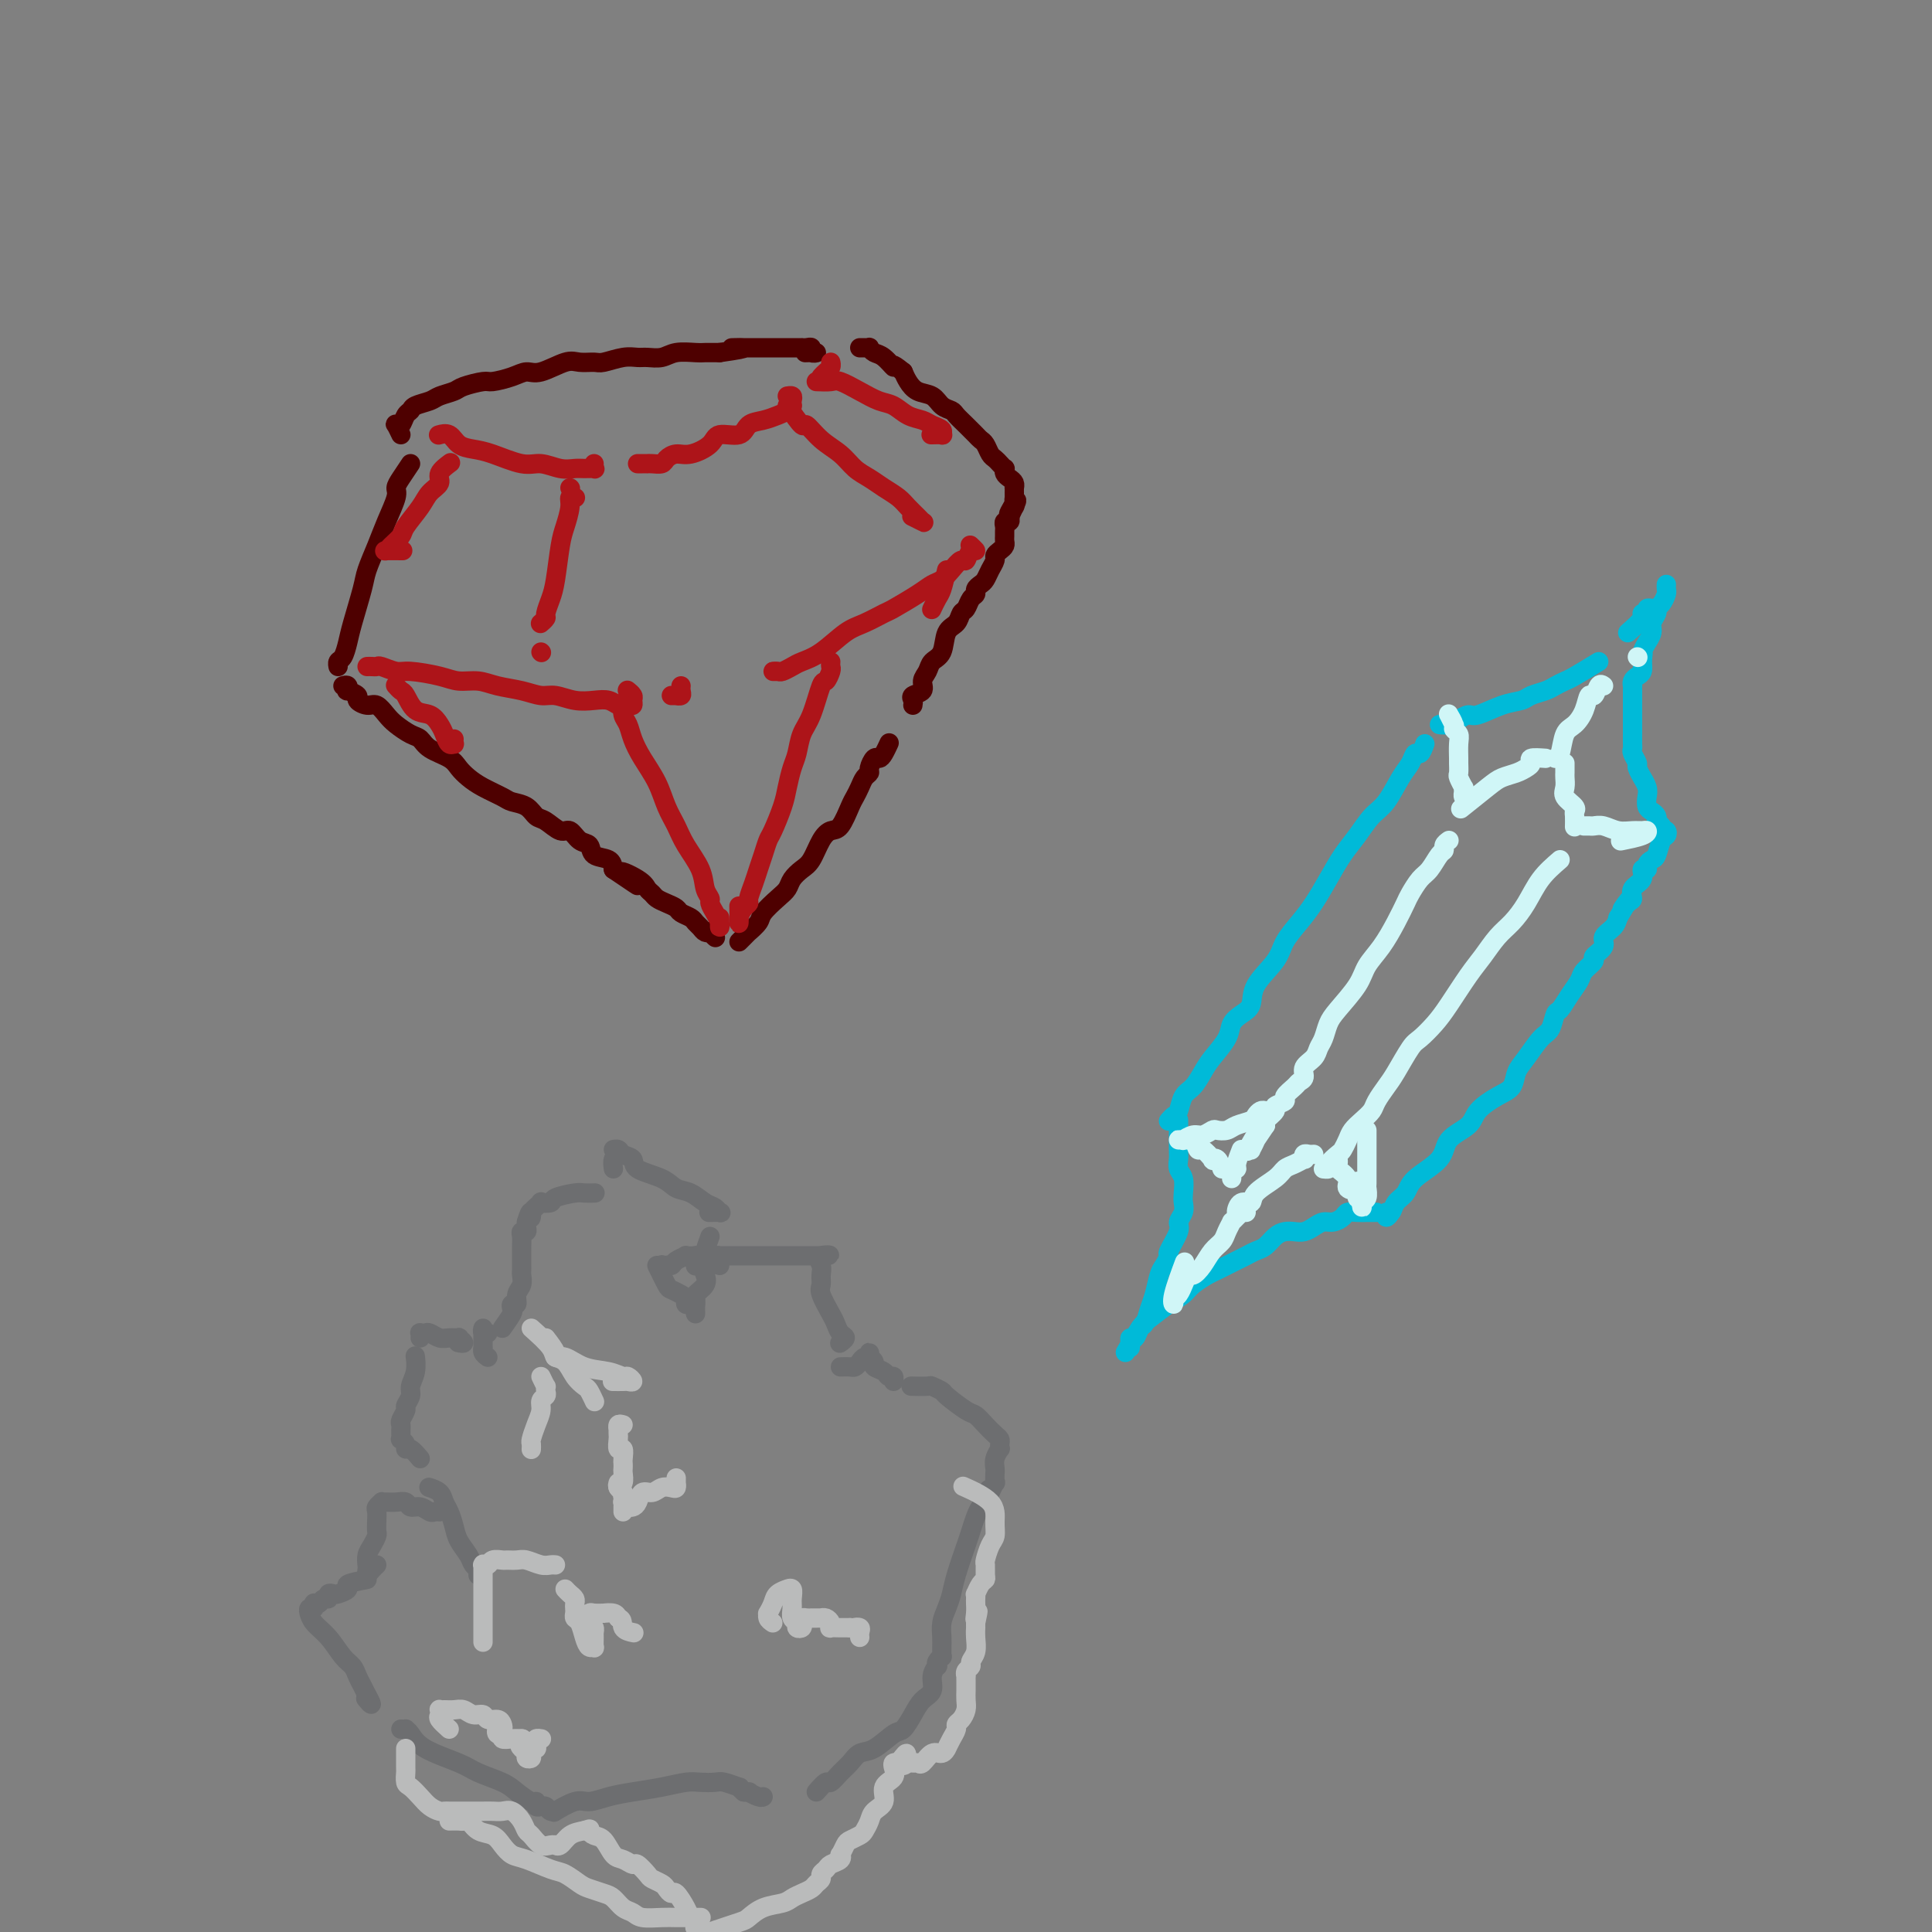 <svg viewBox='0 0 400 400' version='1.1' xmlns='http://www.w3.org/2000/svg' xmlns:xlink='http://www.w3.org/1999/xlink'><rect x="0" y="0" width="400" height="400" fill="#808080" stroke="none"/><g fill='none' stroke='rgb(78,0,0)' stroke-width='4' stroke-linecap='round' stroke-linejoin='round'><path d='M85,96c-0.719,1.070 -1.438,2.140 -2,3c-0.562,0.860 -0.967,1.511 -1,2c-0.033,0.489 0.304,0.816 0,2c-0.304,1.184 -1.251,3.226 -2,5c-0.749,1.774 -1.300,3.279 -2,5c-0.700,1.721 -1.549,3.659 -2,5c-0.451,1.341 -0.503,2.085 -1,4c-0.497,1.915 -1.440,5.000 -2,7c-0.560,2.000 -0.739,2.914 -1,4c-0.261,1.086 -0.606,2.343 -1,3c-0.394,0.657 -0.837,0.715 -1,1c-0.163,0.285 -0.047,0.796 0,1c0.047,0.204 0.023,0.102 0,0'/><path d='M71,142c0.405,-0.120 0.811,-0.240 1,0c0.189,0.240 0.162,0.839 0,1c-0.162,0.161 -0.458,-0.116 0,0c0.458,0.116 1.670,0.626 2,1c0.330,0.374 -0.222,0.614 0,1c0.222,0.386 1.218,0.919 2,1c0.782,0.081 1.351,-0.292 2,0c0.649,0.292 1.379,1.247 2,2c0.621,0.753 1.132,1.304 2,2c0.868,0.696 2.091,1.537 3,2c0.909,0.463 1.503,0.547 2,1c0.497,0.453 0.897,1.276 2,2c1.103,0.724 2.908,1.349 4,2c1.092,0.651 1.471,1.326 2,2c0.529,0.674 1.209,1.345 2,2c0.791,0.655 1.693,1.293 3,2c1.307,0.707 3.021,1.483 4,2c0.979,0.517 1.225,0.773 2,1c0.775,0.227 2.081,0.423 3,1c0.919,0.577 1.453,1.535 2,2c0.547,0.465 1.106,0.438 2,1c0.894,0.562 2.121,1.713 3,2c0.879,0.287 1.409,-0.289 2,0c0.591,0.289 1.244,1.442 2,2c0.756,0.558 1.615,0.521 2,1c0.385,0.479 0.296,1.475 1,2c0.704,0.525 2.201,0.579 3,1c0.799,0.421 0.899,1.211 1,2'/><path d='M127,180c8.963,6.074 3.371,2.257 2,1c-1.371,-1.257 1.481,0.044 3,1c1.519,0.956 1.706,1.565 2,2c0.294,0.435 0.693,0.694 1,1c0.307,0.306 0.520,0.659 1,1c0.480,0.341 1.228,0.669 2,1c0.772,0.331 1.569,0.666 2,1c0.431,0.334 0.496,0.668 1,1c0.504,0.332 1.445,0.664 2,1c0.555,0.336 0.722,0.678 1,1c0.278,0.322 0.667,0.626 1,1c0.333,0.374 0.611,0.818 1,1c0.389,0.182 0.888,0.100 1,0c0.112,-0.100 -0.162,-0.219 0,0c0.162,0.219 0.761,0.777 1,1c0.239,0.223 0.120,0.112 0,0'/><path d='M153,195c0.294,-0.296 0.588,-0.592 1,-1c0.412,-0.408 0.943,-0.928 1,-1c0.057,-0.072 -0.360,0.304 0,0c0.360,-0.304 1.496,-1.289 2,-2c0.504,-0.711 0.376,-1.150 1,-2c0.624,-0.850 2.001,-2.113 3,-3c0.999,-0.887 1.618,-1.400 2,-2c0.382,-0.600 0.525,-1.289 1,-2c0.475,-0.711 1.282,-1.445 2,-2c0.718,-0.555 1.348,-0.933 2,-2c0.652,-1.067 1.326,-2.824 2,-4c0.674,-1.176 1.346,-1.771 2,-2c0.654,-0.229 1.288,-0.092 2,-1c0.712,-0.908 1.501,-2.859 2,-4c0.499,-1.141 0.707,-1.470 1,-2c0.293,-0.530 0.670,-1.260 1,-2c0.330,-0.740 0.613,-1.490 1,-2c0.387,-0.510 0.877,-0.779 1,-1c0.123,-0.221 -0.121,-0.392 0,-1c0.121,-0.608 0.607,-1.651 1,-2c0.393,-0.349 0.694,-0.002 1,0c0.306,0.002 0.618,-0.340 1,-1c0.382,-0.660 0.834,-1.639 1,-2c0.166,-0.361 0.048,-0.103 0,0c-0.048,0.103 -0.024,0.052 0,0'/><path d='M189,146c0.063,-0.327 0.125,-0.654 0,-1c-0.125,-0.346 -0.438,-0.712 0,-1c0.438,-0.288 1.627,-0.498 2,-1c0.373,-0.502 -0.070,-1.297 0,-2c0.070,-0.703 0.652,-1.315 1,-2c0.348,-0.685 0.460,-1.445 1,-2c0.540,-0.555 1.507,-0.907 2,-2c0.493,-1.093 0.513,-2.926 1,-4c0.487,-1.074 1.441,-1.387 2,-2c0.559,-0.613 0.723,-1.526 1,-2c0.277,-0.474 0.666,-0.508 1,-1c0.334,-0.492 0.614,-1.440 1,-2c0.386,-0.560 0.877,-0.730 1,-1c0.123,-0.270 -0.121,-0.639 0,-1c0.121,-0.361 0.606,-0.712 1,-1c0.394,-0.288 0.697,-0.511 1,-1c0.303,-0.489 0.607,-1.244 1,-2c0.393,-0.756 0.876,-1.512 1,-2c0.124,-0.488 -0.110,-0.708 0,-1c0.110,-0.292 0.565,-0.656 1,-1c0.435,-0.344 0.849,-0.669 1,-1c0.151,-0.331 0.040,-0.667 0,-1c-0.040,-0.333 -0.007,-0.663 0,-1c0.007,-0.337 -0.012,-0.681 0,-1c0.012,-0.319 0.055,-0.611 0,-1c-0.055,-0.389 -0.207,-0.874 0,-1c0.207,-0.126 0.773,0.107 1,0c0.227,-0.107 0.113,-0.553 0,-1'/><path d='M209,107c3.033,-6.211 0.617,-2.238 0,-1c-0.617,1.238 0.567,-0.259 1,-1c0.433,-0.741 0.116,-0.724 0,-1c-0.116,-0.276 -0.031,-0.844 0,-1c0.031,-0.156 0.009,0.099 0,0c-0.009,-0.099 -0.005,-0.551 0,-1c0.005,-0.449 0.012,-0.893 0,-1c-0.012,-0.107 -0.042,0.125 0,0c0.042,-0.125 0.156,-0.607 0,-1c-0.156,-0.393 -0.581,-0.697 -1,-1c-0.419,-0.303 -0.833,-0.606 -1,-1c-0.167,-0.394 -0.086,-0.878 0,-1c0.086,-0.122 0.178,0.118 0,0c-0.178,-0.118 -0.625,-0.595 -1,-1c-0.375,-0.405 -0.677,-0.738 -1,-1c-0.323,-0.262 -0.667,-0.454 -1,-1c-0.333,-0.546 -0.657,-1.445 -1,-2c-0.343,-0.555 -0.707,-0.765 -1,-1c-0.293,-0.235 -0.516,-0.496 -1,-1c-0.484,-0.504 -1.231,-1.252 -2,-2c-0.769,-0.748 -1.560,-1.495 -2,-2c-0.440,-0.505 -0.527,-0.768 -1,-1c-0.473,-0.232 -1.331,-0.432 -2,-1c-0.669,-0.568 -1.148,-1.503 -2,-2c-0.852,-0.497 -2.075,-0.557 -3,-1c-0.925,-0.443 -1.550,-1.269 -2,-2c-0.450,-0.731 -0.725,-1.365 -1,-2'/><path d='M187,77c-2.989,-2.438 -1.963,-1.031 -2,-1c-0.037,0.031 -1.137,-1.312 -2,-2c-0.863,-0.688 -1.489,-0.720 -2,-1c-0.511,-0.280 -0.908,-0.807 -1,-1c-0.092,-0.193 0.120,-0.052 0,0c-0.120,0.052 -0.571,0.014 -1,0c-0.429,-0.014 -0.837,-0.004 -1,0c-0.163,0.004 -0.082,0.002 0,0'/><path d='M83,90c-0.398,-0.831 -0.797,-1.662 -1,-2c-0.203,-0.338 -0.211,-0.185 0,0c0.211,0.185 0.641,0.400 1,0c0.359,-0.400 0.647,-1.417 1,-2c0.353,-0.583 0.770,-0.734 1,-1c0.230,-0.266 0.272,-0.648 1,-1c0.728,-0.352 2.142,-0.673 3,-1c0.858,-0.327 1.158,-0.661 2,-1c0.842,-0.339 2.224,-0.682 3,-1c0.776,-0.318 0.946,-0.611 2,-1c1.054,-0.389 2.993,-0.873 4,-1c1.007,-0.127 1.081,0.102 2,0c0.919,-0.102 2.682,-0.535 4,-1c1.318,-0.465 2.192,-0.962 3,-1c0.808,-0.038 1.552,0.383 3,0c1.448,-0.383 3.602,-1.571 5,-2c1.398,-0.429 2.041,-0.101 3,0c0.959,0.101 2.234,-0.026 3,0c0.766,0.026 1.024,0.204 2,0c0.976,-0.204 2.672,-0.791 4,-1c1.328,-0.209 2.288,-0.042 3,0c0.712,0.042 1.175,-0.041 2,0c0.825,0.041 2.013,0.207 3,0c0.987,-0.207 1.773,-0.788 3,-1c1.227,-0.212 2.896,-0.057 4,0c1.104,0.057 1.643,0.015 2,0c0.357,-0.015 0.530,-0.004 1,0c0.470,0.004 1.235,0.002 2,0'/><path d='M149,73c8.225,-1.155 4.286,-1.041 3,-1c-1.286,0.041 0.080,0.011 1,0c0.920,-0.011 1.393,-0.003 2,0c0.607,0.003 1.346,0.001 2,0c0.654,-0.001 1.222,-0.000 2,0c0.778,0.000 1.766,0.000 2,0c0.234,-0.000 -0.287,0.000 0,0c0.287,-0.000 1.383,-0.000 2,0c0.617,0.000 0.757,0.000 1,0c0.243,-0.000 0.591,-0.001 1,0c0.409,0.001 0.879,0.004 1,0c0.121,-0.004 -0.105,-0.015 0,0c0.105,0.015 0.543,0.057 1,0c0.457,-0.057 0.935,-0.211 1,0c0.065,0.211 -0.281,0.789 0,1c0.281,0.211 1.191,0.057 1,0c-0.191,-0.057 -1.483,-0.016 -2,0c-0.517,0.016 -0.258,0.008 0,0'/></g>
<g fill='none' stroke='rgb(173,20,25)' stroke-width='4' stroke-linecap='round' stroke-linejoin='round'><path d='M91,90c-0.185,0.054 -0.369,0.107 0,0c0.369,-0.107 1.292,-0.375 2,0c0.708,0.375 1.203,1.392 2,2c0.797,0.608 1.897,0.808 3,1c1.103,0.192 2.211,0.377 4,1c1.789,0.623 4.261,1.684 6,2c1.739,0.316 2.747,-0.112 4,0c1.253,0.112 2.753,0.763 4,1c1.247,0.237 2.243,0.060 3,0c0.757,-0.060 1.275,-0.002 2,0c0.725,0.002 1.658,-0.051 2,0c0.342,0.051 0.092,0.206 0,0c-0.092,-0.206 -0.026,-0.773 0,-1c0.026,-0.227 0.013,-0.113 0,0'/><path d='M132,96c0.305,0.000 0.611,0.001 1,0c0.389,-0.001 0.863,-0.003 1,0c0.137,0.003 -0.063,0.011 0,0c0.063,-0.011 0.389,-0.040 1,0c0.611,0.040 1.509,0.149 2,0c0.491,-0.149 0.577,-0.556 1,-1c0.423,-0.444 1.185,-0.926 2,-1c0.815,-0.074 1.684,0.261 3,0c1.316,-0.261 3.079,-1.116 4,-2c0.921,-0.884 0.999,-1.795 2,-2c1.001,-0.205 2.926,0.296 4,0c1.074,-0.296 1.297,-1.390 2,-2c0.703,-0.610 1.887,-0.737 3,-1c1.113,-0.263 2.154,-0.662 3,-1c0.846,-0.338 1.496,-0.616 2,-1c0.504,-0.384 0.864,-0.873 1,-1c0.136,-0.127 0.050,0.110 0,0c-0.050,-0.110 -0.065,-0.565 0,-1c0.065,-0.435 0.210,-0.848 0,-1c-0.210,-0.152 -0.774,-0.043 -1,0c-0.226,0.043 -0.113,0.022 0,0'/><path d='M170,78c0.310,-0.339 0.619,-0.679 1,-1c0.381,-0.321 0.833,-0.625 1,-1c0.167,-0.375 0.048,-0.821 0,-1c-0.048,-0.179 -0.024,-0.089 0,0'/><path d='M119,103c0.120,0.033 0.239,0.067 0,0c-0.239,-0.067 -0.838,-0.233 -1,0c-0.162,0.233 0.112,0.866 0,2c-0.112,1.134 -0.608,2.770 -1,4c-0.392,1.230 -0.678,2.056 -1,4c-0.322,1.944 -0.678,5.008 -1,7c-0.322,1.992 -0.608,2.912 -1,4c-0.392,1.088 -0.890,2.344 -1,3c-0.110,0.656 0.166,0.712 0,1c-0.166,0.288 -0.776,0.808 -1,1c-0.224,0.192 -0.064,0.055 0,0c0.064,-0.055 0.032,-0.027 0,0'/><path d='M76,138c0.319,-0.009 0.638,-0.017 1,0c0.362,0.017 0.768,0.060 1,0c0.232,-0.060 0.291,-0.222 1,0c0.709,0.222 2.069,0.829 3,1c0.931,0.171 1.434,-0.095 3,0c1.566,0.095 4.197,0.550 6,1c1.803,0.450 2.780,0.895 4,1c1.220,0.105 2.685,-0.131 4,0c1.315,0.131 2.479,0.627 4,1c1.521,0.373 3.397,0.622 5,1c1.603,0.378 2.933,0.885 4,1c1.067,0.115 1.872,-0.162 3,0c1.128,0.162 2.578,0.761 4,1c1.422,0.239 2.814,0.116 4,0c1.186,-0.116 2.164,-0.227 3,0c0.836,0.227 1.530,0.790 2,1c0.470,0.210 0.715,0.068 1,0c0.285,-0.068 0.608,-0.060 1,0c0.392,0.060 0.851,0.174 1,0c0.149,-0.174 -0.012,-0.634 0,-1c0.012,-0.366 0.195,-0.637 0,-1c-0.195,-0.363 -0.770,-0.818 -1,-1c-0.230,-0.182 -0.115,-0.091 0,0'/><path d='M140,144c-0.544,-0.002 -1.088,-0.003 -1,0c0.088,0.003 0.808,0.011 1,0c0.192,-0.011 -0.145,-0.042 0,0c0.145,0.042 0.771,0.156 1,0c0.229,-0.156 0.062,-0.580 0,-1c-0.062,-0.420 -0.018,-0.834 0,-1c0.018,-0.166 0.009,-0.083 0,0'/><path d='M161,139c-0.519,0.007 -1.038,0.013 -1,0c0.038,-0.013 0.634,-0.046 1,0c0.366,0.046 0.502,0.170 1,0c0.498,-0.170 1.356,-0.636 2,-1c0.644,-0.364 1.073,-0.627 2,-1c0.927,-0.373 2.353,-0.858 4,-2c1.647,-1.142 3.515,-2.942 5,-4c1.485,-1.058 2.586,-1.372 4,-2c1.414,-0.628 3.141,-1.568 4,-2c0.859,-0.432 0.849,-0.356 2,-1c1.151,-0.644 3.464,-2.009 5,-3c1.536,-0.991 2.295,-1.608 3,-2c0.705,-0.392 1.354,-0.558 2,-1c0.646,-0.442 1.288,-1.161 2,-2c0.712,-0.839 1.493,-1.798 2,-2c0.507,-0.202 0.738,0.352 1,0c0.262,-0.352 0.555,-1.610 1,-2c0.445,-0.390 1.043,0.087 1,0c-0.043,-0.087 -0.727,-0.739 -1,-1c-0.273,-0.261 -0.137,-0.130 0,0'/><path d='M163,84c1.218,1.763 2.437,3.526 3,4c0.563,0.474 0.472,-0.340 1,0c0.528,0.340 1.677,1.834 3,3c1.323,1.166 2.819,2.003 4,3c1.181,0.997 2.045,2.154 3,3c0.955,0.846 2.000,1.382 3,2c1.000,0.618 1.956,1.318 3,2c1.044,0.682 2.177,1.347 3,2c0.823,0.653 1.338,1.296 2,2c0.662,0.704 1.473,1.470 2,2c0.527,0.530 0.770,0.822 1,1c0.230,0.178 0.447,0.240 0,0c-0.447,-0.240 -1.556,-0.783 -2,-1c-0.444,-0.217 -0.222,-0.109 0,0'/><path d='M129,146c0.025,-0.184 0.050,-0.368 0,0c-0.050,0.368 -0.175,1.286 0,2c0.175,0.714 0.652,1.222 1,2c0.348,0.778 0.569,1.824 1,3c0.431,1.176 1.073,2.480 2,4c0.927,1.520 2.140,3.256 3,5c0.860,1.744 1.368,3.496 2,5c0.632,1.504 1.389,2.760 2,4c0.611,1.240 1.077,2.464 2,4c0.923,1.536 2.303,3.384 3,5c0.697,1.616 0.712,3.000 1,4c0.288,1.000 0.848,1.617 1,2c0.152,0.383 -0.103,0.531 0,1c0.103,0.469 0.563,1.261 1,2c0.437,0.739 0.849,1.427 1,2c0.151,0.573 0.040,1.030 0,1c-0.040,-0.030 -0.011,-0.546 0,-1c0.011,-0.454 0.003,-0.844 0,-1c-0.003,-0.156 -0.002,-0.078 0,0'/><path d='M172,137c-0.026,0.373 -0.051,0.746 0,1c0.051,0.254 0.179,0.387 0,1c-0.179,0.613 -0.664,1.704 -1,2c-0.336,0.296 -0.524,-0.204 -1,1c-0.476,1.204 -1.241,4.111 -2,6c-0.759,1.889 -1.512,2.762 -2,4c-0.488,1.238 -0.712,2.843 -1,4c-0.288,1.157 -0.640,1.867 -1,3c-0.360,1.133 -0.726,2.691 -1,4c-0.274,1.309 -0.455,2.370 -1,4c-0.545,1.630 -1.455,3.829 -2,5c-0.545,1.171 -0.724,1.315 -1,2c-0.276,0.685 -0.648,1.910 -1,3c-0.352,1.090 -0.686,2.046 -1,3c-0.314,0.954 -0.610,1.908 -1,3c-0.390,1.092 -0.875,2.324 -1,3c-0.125,0.676 0.110,0.797 0,1c-0.110,0.203 -0.565,0.488 -1,1c-0.435,0.512 -0.848,1.251 -1,2c-0.152,0.749 -0.041,1.509 0,1c0.041,-0.509 0.012,-2.288 0,-3c-0.012,-0.712 -0.006,-0.356 0,0'/><path d='M82,142c-0.094,-0.106 -0.187,-0.212 0,0c0.187,0.212 0.656,0.742 1,1c0.344,0.258 0.565,0.243 1,1c0.435,0.757 1.086,2.288 2,3c0.914,0.712 2.091,0.607 3,1c0.909,0.393 1.550,1.283 2,2c0.450,0.717 0.709,1.260 1,2c0.291,0.740 0.614,1.676 1,2c0.386,0.324 0.835,0.035 1,0c0.165,-0.035 0.044,0.183 0,0c-0.044,-0.183 -0.013,-0.767 0,-1c0.013,-0.233 0.006,-0.117 0,0'/><path d='M196,118c-0.339,1.524 -0.679,3.048 -1,4c-0.321,0.952 -0.625,1.333 -1,2c-0.375,0.667 -0.821,1.619 -1,2c-0.179,0.381 -0.089,0.190 0,0'/><path d='M112,135c0.000,0.000 0.100,0.100 0.1,0.1'/><path d='M118,101c0.000,0.000 0.100,0.100 0.1,0.1'/><path d='M93,96c0.240,-0.178 0.480,-0.355 0,0c-0.480,0.355 -1.681,1.243 -2,2c-0.319,0.757 0.242,1.382 0,2c-0.242,0.618 -1.287,1.230 -2,2c-0.713,0.770 -1.094,1.699 -2,3c-0.906,1.301 -2.337,2.976 -3,4c-0.663,1.024 -0.559,1.399 -1,2c-0.441,0.601 -1.428,1.429 -2,2c-0.572,0.571 -0.731,0.885 -1,1c-0.269,0.115 -0.649,0.031 0,0c0.649,-0.031 2.328,-0.009 3,0c0.672,0.009 0.336,0.004 0,0'/><path d='M169,79c1.136,0.046 2.271,0.091 3,0c0.729,-0.091 1.051,-0.319 2,0c0.949,0.319 2.523,1.185 4,2c1.477,0.815 2.856,1.581 4,2c1.144,0.419 2.051,0.493 3,1c0.949,0.507 1.938,1.446 3,2c1.062,0.554 2.195,0.723 3,1c0.805,0.277 1.280,0.663 2,1c0.720,0.337 1.685,0.626 2,1c0.315,0.374 -0.019,0.832 0,1c0.019,0.168 0.390,0.045 0,0c-0.390,-0.045 -1.540,-0.013 -2,0c-0.460,0.013 -0.230,0.006 0,0'/></g>
<g fill='none' stroke='rgb(0,186,216)' stroke-width='4' stroke-linecap='round' stroke-linejoin='round'><path d='M331,137c-1.937,1.179 -3.874,2.357 -5,3c-1.126,0.643 -1.441,0.750 -2,1c-0.559,0.250 -1.362,0.643 -2,1c-0.638,0.357 -1.113,0.678 -2,1c-0.887,0.322 -2.187,0.646 -3,1c-0.813,0.354 -1.138,0.739 -2,1c-0.862,0.261 -2.260,0.399 -4,1c-1.740,0.601 -3.821,1.663 -5,2c-1.179,0.337 -1.457,-0.053 -2,0c-0.543,0.053 -1.350,0.550 -2,1c-0.650,0.450 -1.143,0.853 -2,1c-0.857,0.147 -2.077,0.040 -2,0c0.077,-0.040 1.451,-0.011 2,0c0.549,0.011 0.275,0.006 0,0'/><path d='M295,154c-0.329,0.891 -0.657,1.782 -1,2c-0.343,0.218 -0.700,-0.239 -1,0c-0.300,0.239 -0.545,1.172 -1,2c-0.455,0.828 -1.122,1.550 -2,3c-0.878,1.450 -1.967,3.629 -3,5c-1.033,1.371 -2.009,1.934 -3,3c-0.991,1.066 -1.997,2.633 -3,4c-1.003,1.367 -2.002,2.532 -3,4c-0.998,1.468 -1.994,3.238 -3,5c-1.006,1.762 -2.021,3.517 -3,5c-0.979,1.483 -1.921,2.694 -3,4c-1.079,1.306 -2.295,2.706 -3,4c-0.705,1.294 -0.900,2.482 -2,4c-1.100,1.518 -3.105,3.367 -4,5c-0.895,1.633 -0.680,3.049 -1,4c-0.320,0.951 -1.174,1.437 -2,2c-0.826,0.563 -1.625,1.205 -2,2c-0.375,0.795 -0.328,1.745 -1,3c-0.672,1.255 -2.064,2.816 -3,4c-0.936,1.184 -1.416,1.991 -2,3c-0.584,1.009 -1.270,2.222 -2,3c-0.730,0.778 -1.502,1.123 -2,2c-0.498,0.877 -0.722,2.288 -1,3c-0.278,0.712 -0.611,0.727 -1,1c-0.389,0.273 -0.836,0.804 -1,1c-0.164,0.196 -0.047,0.056 0,0c0.047,-0.056 0.023,-0.028 0,0'/><path d='M244,232c0.000,-0.112 0.000,-0.224 0,0c-0.000,0.224 -0.001,0.784 0,1c0.001,0.216 0.004,0.087 0,1c-0.004,0.913 -0.015,2.867 0,4c0.015,1.133 0.056,1.444 0,2c-0.056,0.556 -0.210,1.356 0,2c0.210,0.644 0.784,1.132 1,2c0.216,0.868 0.074,2.117 0,3c-0.074,0.883 -0.080,1.400 0,2c0.080,0.600 0.247,1.283 0,2c-0.247,0.717 -0.906,1.466 -1,2c-0.094,0.534 0.378,0.851 0,2c-0.378,1.149 -1.607,3.130 -2,4c-0.393,0.870 0.049,0.630 0,1c-0.049,0.370 -0.591,1.350 -1,2c-0.409,0.650 -0.687,0.971 -1,2c-0.313,1.029 -0.661,2.767 -1,4c-0.339,1.233 -0.669,1.962 -1,3c-0.331,1.038 -0.663,2.386 -1,3c-0.337,0.614 -0.679,0.494 -1,1c-0.321,0.506 -0.622,1.638 -1,2c-0.378,0.362 -0.833,-0.047 -1,0c-0.167,0.047 -0.045,0.551 0,1c0.045,0.449 0.013,0.843 0,1c-0.013,0.157 -0.006,0.079 0,0'/><path d='M233,280c1.141,-1.965 2.282,-3.930 3,-5c0.718,-1.070 1.012,-1.246 2,-2c0.988,-0.754 2.671,-2.085 4,-3c1.329,-0.915 2.303,-1.415 3,-2c0.697,-0.585 1.117,-1.256 2,-2c0.883,-0.744 2.228,-1.562 3,-2c0.772,-0.438 0.969,-0.498 2,-1c1.031,-0.502 2.895,-1.448 4,-2c1.105,-0.552 1.451,-0.712 2,-1c0.549,-0.288 1.302,-0.704 2,-1c0.698,-0.296 1.342,-0.471 2,-1c0.658,-0.529 1.331,-1.412 2,-2c0.669,-0.588 1.334,-0.879 2,-1c0.666,-0.121 1.333,-0.070 2,0c0.667,0.070 1.334,0.160 2,0c0.666,-0.160 1.329,-0.568 2,-1c0.671,-0.432 1.348,-0.886 2,-1c0.652,-0.114 1.278,0.113 2,0c0.722,-0.113 1.541,-0.566 2,-1c0.459,-0.434 0.557,-0.848 1,-1c0.443,-0.152 1.229,-0.041 2,0c0.771,0.041 1.527,0.011 2,0c0.473,-0.011 0.663,-0.003 1,0c0.337,0.003 0.822,0.001 1,0c0.178,-0.001 0.051,-0.000 0,0c-0.051,0.000 -0.025,0.000 0,0'/><path d='M288,251c-0.397,0.549 -0.793,1.098 -1,1c-0.207,-0.098 -0.224,-0.843 0,-1c0.224,-0.157 0.691,0.276 1,0c0.309,-0.276 0.461,-1.260 1,-2c0.539,-0.740 1.465,-1.237 2,-2c0.535,-0.763 0.680,-1.793 2,-3c1.320,-1.207 3.816,-2.592 5,-4c1.184,-1.408 1.056,-2.837 2,-4c0.944,-1.163 2.959,-2.058 4,-3c1.041,-0.942 1.107,-1.931 2,-3c0.893,-1.069 2.613,-2.220 4,-3c1.387,-0.780 2.441,-1.191 3,-2c0.559,-0.809 0.622,-2.018 1,-3c0.378,-0.982 1.070,-1.739 2,-3c0.930,-1.261 2.097,-3.026 3,-4c0.903,-0.974 1.541,-1.157 2,-2c0.459,-0.843 0.737,-2.347 1,-3c0.263,-0.653 0.509,-0.455 1,-1c0.491,-0.545 1.226,-1.833 2,-3c0.774,-1.167 1.589,-2.214 2,-3c0.411,-0.786 0.420,-1.313 1,-2c0.580,-0.687 1.731,-1.535 2,-2c0.269,-0.465 -0.345,-0.547 0,-1c0.345,-0.453 1.649,-1.276 2,-2c0.351,-0.724 -0.252,-1.349 0,-2c0.252,-0.651 1.358,-1.329 2,-2c0.642,-0.671 0.821,-1.336 1,-2'/><path d='M335,190c3.588,-5.816 1.558,-2.856 1,-2c-0.558,0.856 0.357,-0.391 1,-1c0.643,-0.609 1.013,-0.579 1,-1c-0.013,-0.421 -0.411,-1.293 0,-2c0.411,-0.707 1.630,-1.251 2,-2c0.370,-0.749 -0.108,-1.704 0,-2c0.108,-0.296 0.802,0.068 1,0c0.198,-0.068 -0.101,-0.567 0,-1c0.101,-0.433 0.602,-0.799 1,-1c0.398,-0.201 0.691,-0.236 1,-1c0.309,-0.764 0.632,-2.257 1,-3c0.368,-0.743 0.779,-0.735 1,-1c0.221,-0.265 0.252,-0.802 0,-1c-0.252,-0.198 -0.786,-0.057 -1,0c-0.214,0.057 -0.107,0.028 0,0'/><path d='M344,171c-0.417,-0.446 -0.833,-0.892 -1,-1c-0.167,-0.108 -0.083,0.123 0,0c0.083,-0.123 0.167,-0.599 0,-1c-0.167,-0.401 -0.585,-0.728 -1,-1c-0.415,-0.272 -0.828,-0.488 -1,-1c-0.172,-0.512 -0.103,-1.321 0,-2c0.103,-0.679 0.239,-1.227 0,-2c-0.239,-0.773 -0.852,-1.769 -1,-2c-0.148,-0.231 0.171,0.303 0,0c-0.171,-0.303 -0.830,-1.442 -1,-2c-0.170,-0.558 0.151,-0.535 0,-1c-0.151,-0.465 -0.772,-1.419 -1,-2c-0.228,-0.581 -0.061,-0.789 0,-1c0.061,-0.211 0.016,-0.424 0,-1c-0.016,-0.576 -0.004,-1.516 0,-2c0.004,-0.484 0.001,-0.511 0,-1c-0.001,-0.489 -0.000,-1.439 0,-2c0.000,-0.561 0.000,-0.731 0,-1c-0.000,-0.269 -0.000,-0.636 0,-1c0.000,-0.364 0.000,-0.724 0,-1c-0.000,-0.276 -0.001,-0.469 0,-1c0.001,-0.531 0.003,-1.399 0,-2c-0.003,-0.601 -0.011,-0.934 0,-1c0.011,-0.066 0.042,0.134 0,0c-0.042,-0.134 -0.155,-0.603 0,-1c0.155,-0.397 0.580,-0.722 1,-1c0.420,-0.278 0.834,-0.508 1,-1c0.166,-0.492 0.083,-1.246 0,-2'/><path d='M340,137c0.327,-2.985 0.144,-1.447 0,-1c-0.144,0.447 -0.250,-0.198 0,-1c0.250,-0.802 0.856,-1.763 1,-2c0.144,-0.237 -0.172,0.249 0,0c0.172,-0.249 0.834,-1.231 1,-2c0.166,-0.769 -0.162,-1.323 0,-2c0.162,-0.677 0.814,-1.477 1,-2c0.186,-0.523 -0.094,-0.771 0,-1c0.094,-0.229 0.561,-0.440 1,-1c0.439,-0.560 0.850,-1.470 1,-2c0.150,-0.530 0.040,-0.681 0,-1c-0.040,-0.319 -0.012,-0.805 0,-1c0.012,-0.195 0.006,-0.097 0,0'/><path d='M337,131c1.300,-1.147 2.601,-2.293 3,-3c0.399,-0.707 -0.103,-0.974 0,-1c0.103,-0.026 0.811,0.189 1,0c0.189,-0.189 -0.141,-0.782 0,-1c0.141,-0.218 0.755,-0.062 1,0c0.245,0.062 0.123,0.031 0,0'/></g>
<g fill='none' stroke='rgb(208,246,247)' stroke-width='4' stroke-linecap='round' stroke-linejoin='round'><path d='M332,142c-0.335,-0.245 -0.670,-0.490 -1,0c-0.330,0.490 -0.656,1.715 -1,2c-0.344,0.285 -0.708,-0.368 -1,0c-0.292,0.368 -0.513,1.759 -1,3c-0.487,1.241 -1.241,2.333 -2,3c-0.759,0.667 -1.523,0.911 -2,2c-0.477,1.089 -0.667,3.024 -1,4c-0.333,0.976 -0.809,0.993 -1,1c-0.191,0.007 -0.095,0.003 0,0'/><path d='M320,157c-1.288,-0.089 -2.575,-0.179 -3,0c-0.425,0.179 0.013,0.626 0,1c-0.013,0.374 -0.477,0.675 -1,1c-0.523,0.325 -1.104,0.673 -2,1c-0.896,0.327 -2.106,0.634 -3,1c-0.894,0.366 -1.471,0.791 -3,2c-1.529,1.209 -4.008,3.203 -5,4c-0.992,0.797 -0.496,0.399 0,0'/><path d='M300,174c-0.440,0.318 -0.880,0.636 -1,1c-0.120,0.364 0.080,0.773 0,1c-0.080,0.227 -0.441,0.272 -1,1c-0.559,0.728 -1.318,2.139 -2,3c-0.682,0.861 -1.288,1.171 -2,2c-0.712,0.829 -1.532,2.178 -2,3c-0.468,0.822 -0.585,1.117 -1,2c-0.415,0.883 -1.130,2.355 -2,4c-0.870,1.645 -1.896,3.465 -3,5c-1.104,1.535 -2.284,2.785 -3,4c-0.716,1.215 -0.966,2.394 -2,4c-1.034,1.606 -2.853,3.638 -4,5c-1.147,1.362 -1.621,2.055 -2,3c-0.379,0.945 -0.661,2.141 -1,3c-0.339,0.859 -0.735,1.382 -1,2c-0.265,0.618 -0.398,1.330 -1,2c-0.602,0.670 -1.672,1.296 -2,2c-0.328,0.704 0.086,1.484 0,2c-0.086,0.516 -0.672,0.769 -1,1c-0.328,0.231 -0.397,0.442 -1,1c-0.603,0.558 -1.738,1.463 -2,2c-0.262,0.537 0.350,0.708 0,1c-0.350,0.292 -1.661,0.707 -2,1c-0.339,0.293 0.293,0.463 0,1c-0.293,0.537 -1.512,1.439 -2,2c-0.488,0.561 -0.244,0.780 0,1'/><path d='M262,233c-6.348,9.552 -3.218,3.932 -2,2c1.218,-1.932 0.522,-0.177 0,1c-0.522,1.177 -0.872,1.776 -1,2c-0.128,0.224 -0.034,0.074 0,0c0.034,-0.074 0.009,-0.071 0,0c-0.009,0.071 -0.002,0.212 0,0c0.002,-0.212 0.001,-0.775 0,-1c-0.001,-0.225 -0.000,-0.113 0,0'/><path d='M257,238c-0.453,1.149 -0.906,2.297 -1,3c-0.094,0.703 0.171,0.959 0,1c-0.171,0.041 -0.778,-0.133 -1,0c-0.222,0.133 -0.060,0.574 0,1c0.060,0.426 0.017,0.836 0,1c-0.017,0.164 -0.009,0.082 0,0'/><path d='M257,251c-0.476,0.237 -0.951,0.475 -1,0c-0.049,-0.475 0.329,-1.661 1,-2c0.671,-0.339 1.635,0.169 2,0c0.365,-0.169 0.130,-1.016 1,-2c0.870,-0.984 2.846,-2.105 4,-3c1.154,-0.895 1.485,-1.564 2,-2c0.515,-0.436 1.212,-0.639 2,-1c0.788,-0.361 1.665,-0.881 2,-1c0.335,-0.119 0.129,0.164 0,0c-0.129,-0.164 -0.179,-0.776 0,-1c0.179,-0.224 0.587,-0.060 1,0c0.413,0.060 0.832,0.017 1,0c0.168,-0.017 0.084,-0.009 0,0'/><path d='M324,158c-0.001,0.327 -0.002,0.654 0,1c0.002,0.346 0.008,0.712 0,1c-0.008,0.288 -0.030,0.497 0,1c0.030,0.503 0.113,1.299 0,2c-0.113,0.701 -0.423,1.306 0,2c0.423,0.694 1.577,1.478 2,2c0.423,0.522 0.113,0.781 0,1c-0.113,0.219 -0.030,0.399 0,1c0.030,0.601 0.008,1.625 0,2c-0.008,0.375 -0.002,0.101 0,0c0.002,-0.101 0.001,-0.029 0,0c-0.001,0.029 -0.000,0.014 0,0'/><path d='M323,178c-1.423,1.229 -2.846,2.457 -4,4c-1.154,1.543 -2.040,3.400 -3,5c-0.960,1.600 -1.993,2.942 -3,4c-1.007,1.058 -1.987,1.833 -3,3c-1.013,1.167 -2.057,2.726 -3,4c-0.943,1.274 -1.785,2.264 -3,4c-1.215,1.736 -2.805,4.219 -4,6c-1.195,1.781 -1.997,2.860 -3,4c-1.003,1.140 -2.209,2.339 -3,3c-0.791,0.661 -1.167,0.782 -2,2c-0.833,1.218 -2.124,3.534 -3,5c-0.876,1.466 -1.338,2.084 -2,3c-0.662,0.916 -1.525,2.132 -2,3c-0.475,0.868 -0.561,1.388 -1,2c-0.439,0.612 -1.229,1.315 -2,2c-0.771,0.685 -1.521,1.353 -2,2c-0.479,0.647 -0.688,1.273 -1,2c-0.312,0.727 -0.728,1.554 -1,2c-0.272,0.446 -0.399,0.512 -1,1c-0.601,0.488 -1.677,1.399 -2,2c-0.323,0.601 0.105,0.893 0,1c-0.105,0.107 -0.744,0.031 -1,0c-0.256,-0.031 -0.128,-0.015 0,0'/><path d='M258,251c-0.444,0.021 -0.889,0.043 -1,0c-0.111,-0.043 0.111,-0.149 0,0c-0.111,0.149 -0.554,0.554 -1,1c-0.446,0.446 -0.896,0.934 -1,1c-0.104,0.066 0.138,-0.288 0,0c-0.138,0.288 -0.657,1.220 -1,2c-0.343,0.780 -0.511,1.408 -1,2c-0.489,0.592 -1.298,1.147 -2,2c-0.702,0.853 -1.298,2.002 -2,3c-0.702,0.998 -1.511,1.843 -2,2c-0.489,0.157 -0.657,-0.376 -1,0c-0.343,0.376 -0.862,1.660 -1,2c-0.138,0.340 0.105,-0.264 0,0c-0.105,0.264 -0.557,1.397 -1,2c-0.443,0.603 -0.878,0.675 -1,1c-0.122,0.325 0.071,0.901 0,1c-0.071,0.099 -0.404,-0.281 0,-2c0.404,-1.719 1.544,-4.777 2,-6c0.456,-1.223 0.228,-0.612 0,0'/><path d='M253,242c-0.295,-0.828 -0.590,-1.656 -1,-2c-0.410,-0.344 -0.936,-0.205 -1,0c-0.064,0.205 0.332,0.476 0,0c-0.332,-0.476 -1.392,-1.697 -2,-2c-0.608,-0.303 -0.763,0.314 -1,0c-0.237,-0.314 -0.557,-1.559 -1,-2c-0.443,-0.441 -1.008,-0.080 -1,0c0.008,0.080 0.590,-0.123 1,0c0.410,0.123 0.649,0.572 1,1c0.351,0.428 0.815,0.837 1,1c0.185,0.163 0.093,0.082 0,0'/><path d='M277,241c-0.017,-0.518 -0.035,-1.036 0,-1c0.035,0.036 0.122,0.624 0,1c-0.122,0.376 -0.453,0.538 0,1c0.453,0.462 1.691,1.223 2,2c0.309,0.777 -0.309,1.570 0,2c0.309,0.430 1.547,0.497 2,1c0.453,0.503 0.122,1.443 0,1c-0.122,-0.443 -0.035,-2.269 0,-3c0.035,-0.731 0.017,-0.365 0,0'/><path d='M304,166c-0.425,-0.344 -0.850,-0.688 -1,-1c-0.150,-0.312 -0.026,-0.593 0,-1c0.026,-0.407 -0.046,-0.939 0,-1c0.046,-0.061 0.208,0.350 0,0c-0.208,-0.350 -0.788,-1.462 -1,-2c-0.212,-0.538 -0.056,-0.501 0,-1c0.056,-0.499 0.011,-1.535 0,-2c-0.011,-0.465 0.012,-0.361 0,-1c-0.012,-0.639 -0.060,-2.021 0,-3c0.060,-0.979 0.226,-1.554 0,-2c-0.226,-0.446 -0.846,-0.762 -1,-1c-0.154,-0.238 0.159,-0.396 0,-1c-0.159,-0.604 -0.788,-1.654 -1,-2c-0.212,-0.346 -0.005,0.010 0,0c0.005,-0.010 -0.191,-0.387 0,0c0.191,0.387 0.769,1.539 1,2c0.231,0.461 0.116,0.230 0,0'/><path d='M328,171c-0.094,0.002 -0.188,0.004 0,0c0.188,-0.004 0.659,-0.015 1,0c0.341,0.015 0.553,0.057 1,0c0.447,-0.057 1.129,-0.212 2,0c0.871,0.212 1.932,0.792 3,1c1.068,0.208 2.142,0.045 3,0c0.858,-0.045 1.501,0.026 2,0c0.499,-0.026 0.855,-0.151 1,0c0.145,0.151 0.077,0.579 -1,1c-1.077,0.421 -3.165,0.835 -4,1c-0.835,0.165 -0.418,0.083 0,0'/><path d='M262,230c-0.319,-0.089 -0.637,-0.178 -1,0c-0.363,0.178 -0.770,0.622 -1,1c-0.230,0.378 -0.284,0.689 -1,1c-0.716,0.311 -2.093,0.623 -3,1c-0.907,0.377 -1.345,0.818 -2,1c-0.655,0.182 -1.528,0.105 -2,0c-0.472,-0.105 -0.542,-0.238 -1,0c-0.458,0.238 -1.303,0.848 -2,1c-0.697,0.152 -1.245,-0.156 -2,0c-0.755,0.156 -1.715,0.774 -2,1c-0.285,0.226 0.106,0.061 0,0c-0.106,-0.061 -0.709,-0.016 -1,0c-0.291,0.016 -0.271,0.004 0,0c0.271,-0.004 0.792,-0.001 1,0c0.208,0.001 0.104,0.001 0,0'/><path d='M283,234c-0.000,0.357 -0.000,0.713 0,1c0.000,0.287 0.000,0.504 0,1c-0.000,0.496 -0.000,1.269 0,2c0.000,0.731 0.001,1.418 0,2c-0.001,0.582 -0.004,1.058 0,2c0.004,0.942 0.015,2.348 0,3c-0.015,0.652 -0.057,0.549 0,1c0.057,0.451 0.211,1.455 0,2c-0.211,0.545 -0.789,0.631 -1,1c-0.211,0.369 -0.057,1.023 0,1c0.057,-0.023 0.016,-0.721 0,-1c-0.016,-0.279 -0.008,-0.140 0,0'/><path d='M339,136c0.000,0.000 0.100,0.100 0.1,0.1'/></g>
<g fill='none' stroke='rgb(109,110,112)' stroke-width='4' stroke-linecap='round' stroke-linejoin='round'><path d='M99,326c-0.026,0.094 -0.052,0.188 0,0c0.052,-0.188 0.183,-0.658 0,-1c-0.183,-0.342 -0.679,-0.557 -1,-1c-0.321,-0.443 -0.468,-1.116 -1,-2c-0.532,-0.884 -1.451,-1.981 -2,-3c-0.549,-1.019 -0.729,-1.961 -1,-3c-0.271,-1.039 -0.633,-2.173 -1,-3c-0.367,-0.827 -0.737,-1.345 -1,-2c-0.263,-0.655 -0.417,-1.445 -1,-2c-0.583,-0.555 -1.595,-0.873 -2,-1c-0.405,-0.127 -0.202,-0.064 0,0'/><path d='M87,302c-0.724,-0.867 -1.448,-1.734 -2,-2c-0.552,-0.266 -0.933,0.070 -1,0c-0.067,-0.070 0.178,-0.544 0,-1c-0.178,-0.456 -0.780,-0.892 -1,-1c-0.220,-0.108 -0.059,0.111 0,0c0.059,-0.111 0.015,-0.554 0,-1c-0.015,-0.446 0.000,-0.897 0,-1c-0.000,-0.103 -0.015,0.142 0,0c0.015,-0.142 0.061,-0.671 0,-1c-0.061,-0.329 -0.228,-0.458 0,-1c0.228,-0.542 0.849,-1.499 1,-2c0.151,-0.501 -0.170,-0.548 0,-1c0.170,-0.452 0.830,-1.308 1,-2c0.170,-0.692 -0.151,-1.218 0,-2c0.151,-0.782 0.772,-1.818 1,-3c0.228,-1.182 0.061,-2.511 0,-3c-0.061,-0.489 -0.018,-0.140 0,0c0.018,0.140 0.009,0.070 0,0'/><path d='M87,277c0.026,-0.420 0.051,-0.841 0,-1c-0.051,-0.159 -0.180,-0.057 0,0c0.180,0.057 0.669,0.068 1,0c0.331,-0.068 0.504,-0.215 1,0c0.496,0.215 1.315,0.794 2,1c0.685,0.206 1.238,0.041 2,0c0.762,-0.041 1.735,0.041 2,0c0.265,-0.041 -0.176,-0.207 0,0c0.176,0.207 0.971,0.786 1,1c0.029,0.214 -0.706,0.061 -1,0c-0.294,-0.061 -0.147,-0.031 0,0'/><path d='M101,281c-0.423,-0.304 -0.845,-0.607 -1,-1c-0.155,-0.393 -0.041,-0.875 0,-1c0.041,-0.125 0.011,0.108 0,0c-0.011,-0.108 -0.003,-0.555 0,-1c0.003,-0.445 -0.000,-0.886 0,-1c0.000,-0.114 0.004,0.099 0,0c-0.004,-0.099 -0.015,-0.510 0,-1c0.015,-0.490 0.056,-1.059 0,-1c-0.056,0.059 -0.207,0.747 0,1c0.207,0.253 0.774,0.072 1,0c0.226,-0.072 0.113,-0.036 0,0'/><path d='M104,275c0.837,-1.189 1.673,-2.377 2,-3c0.327,-0.623 0.144,-0.680 0,-1c-0.144,-0.320 -0.249,-0.901 0,-1c0.249,-0.099 0.851,0.286 1,0c0.149,-0.286 -0.156,-1.244 0,-2c0.156,-0.756 0.774,-1.312 1,-2c0.226,-0.688 0.061,-1.508 0,-2c-0.061,-0.492 -0.016,-0.656 0,-1c0.016,-0.344 0.004,-0.867 0,-1c-0.004,-0.133 -0.001,0.122 0,0c0.001,-0.122 0.000,-0.623 0,-1c-0.000,-0.377 0.000,-0.629 0,-1c-0.000,-0.371 -0.001,-0.860 0,-1c0.001,-0.140 0.004,0.068 0,0c-0.004,-0.068 -0.015,-0.413 0,-1c0.015,-0.587 0.057,-1.415 0,-2c-0.057,-0.585 -0.211,-0.928 0,-1c0.211,-0.072 0.789,0.125 1,0c0.211,-0.125 0.057,-0.572 0,-1c-0.057,-0.428 -0.016,-0.837 0,-1c0.016,-0.163 0.008,-0.082 0,0'/><path d='M109,253c1.035,-3.602 1.122,-1.605 1,-1c-0.122,0.605 -0.453,-0.180 0,-1c0.453,-0.820 1.690,-1.673 2,-2c0.310,-0.327 -0.307,-0.126 0,0c0.307,0.126 1.540,0.177 2,0c0.460,-0.177 0.148,-0.583 1,-1c0.852,-0.417 2.868,-0.844 4,-1c1.132,-0.156 1.382,-0.042 2,0c0.618,0.042 1.605,0.012 2,0c0.395,-0.012 0.197,-0.006 0,0'/><path d='M127,242c-0.103,-0.763 -0.206,-1.526 0,-2c0.206,-0.474 0.722,-0.660 1,-1c0.278,-0.340 0.317,-0.835 0,-1c-0.317,-0.165 -0.989,0.000 -1,0c-0.011,-0.000 0.641,-0.166 1,0c0.359,0.166 0.427,0.664 1,1c0.573,0.336 1.651,0.509 2,1c0.349,0.491 -0.030,1.301 1,2c1.030,0.699 3.470,1.286 5,2c1.530,0.714 2.150,1.554 3,2c0.850,0.446 1.928,0.498 3,1c1.072,0.502 2.136,1.455 3,2c0.864,0.545 1.527,0.682 2,1c0.473,0.318 0.756,0.817 1,1c0.244,0.183 0.450,0.049 0,0c-0.450,-0.049 -1.557,-0.014 -2,0c-0.443,0.014 -0.221,0.007 0,0'/><path d='M147,256c-0.421,1.157 -0.842,2.314 -1,3c-0.158,0.686 -0.054,0.902 0,1c0.054,0.098 0.057,0.079 0,0c-0.057,-0.079 -0.173,-0.218 0,0c0.173,0.218 0.635,0.794 1,1c0.365,0.206 0.634,0.041 1,0c0.366,-0.041 0.830,0.040 1,0c0.170,-0.040 0.046,-0.203 0,0c-0.046,0.203 -0.013,0.772 0,1c0.013,0.228 0.007,0.114 0,0'/><path d='M144,262c-0.005,0.083 -0.009,0.166 0,0c0.009,-0.166 0.032,-0.581 0,-1c-0.032,-0.419 -0.121,-0.842 0,-1c0.121,-0.158 0.450,-0.052 0,0c-0.450,0.052 -1.678,0.051 -2,0c-0.322,-0.051 0.264,-0.153 0,0c-0.264,0.153 -1.377,0.559 -2,1c-0.623,0.441 -0.755,0.917 -1,1c-0.245,0.083 -0.602,-0.225 -1,0c-0.398,0.225 -0.838,0.984 -1,1c-0.162,0.016 -0.046,-0.710 0,-1c0.046,-0.290 0.023,-0.145 0,0'/><path d='M136,262c0.784,1.602 1.568,3.203 2,4c0.432,0.797 0.511,0.788 1,1c0.489,0.212 1.389,0.645 2,1c0.611,0.355 0.935,0.631 1,1c0.065,0.369 -0.127,0.831 0,1c0.127,0.169 0.573,0.046 1,0c0.427,-0.046 0.836,-0.013 1,0c0.164,0.013 0.082,0.007 0,0'/><path d='M144,272c-0.016,-0.750 -0.032,-1.500 0,-2c0.032,-0.500 0.113,-0.750 0,-1c-0.113,-0.250 -0.419,-0.501 0,-1c0.419,-0.499 1.561,-1.247 2,-2c0.439,-0.753 0.173,-1.512 0,-2c-0.173,-0.488 -0.253,-0.705 0,-1c0.253,-0.295 0.838,-0.667 1,-1c0.162,-0.333 -0.097,-0.625 0,-1c0.097,-0.375 0.552,-0.833 1,-1c0.448,-0.167 0.888,-0.045 1,0c0.112,0.045 -0.104,0.012 0,0c0.104,-0.012 0.526,-0.003 1,0c0.474,0.003 0.998,0.001 1,0c0.002,-0.001 -0.519,-0.000 0,0c0.519,0.000 2.077,0.000 3,0c0.923,-0.000 1.210,-0.000 2,0c0.790,0.000 2.084,0.000 3,0c0.916,-0.000 1.454,-0.000 2,0c0.546,0.000 1.099,0.000 2,0c0.901,-0.000 2.150,-0.000 3,0c0.850,0.000 1.300,0.000 2,0c0.700,-0.000 1.650,-0.000 2,0c0.350,0.000 0.100,0.000 0,0c-0.100,-0.000 -0.050,-0.000 0,0'/><path d='M170,260c3.403,-0.096 0.910,-0.337 0,0c-0.910,0.337 -0.237,1.253 0,2c0.237,0.747 0.038,1.327 0,2c-0.038,0.673 0.083,1.441 0,2c-0.083,0.559 -0.371,0.909 0,2c0.371,1.091 1.402,2.923 2,4c0.598,1.077 0.762,1.399 1,2c0.238,0.601 0.548,1.481 1,2c0.452,0.519 1.045,0.678 1,1c-0.045,0.322 -0.727,0.806 -1,1c-0.273,0.194 -0.136,0.097 0,0'/><path d='M174,283c0.756,-0.021 1.513,-0.043 2,0c0.487,0.043 0.705,0.150 1,0c0.295,-0.150 0.668,-0.558 1,-1c0.332,-0.442 0.624,-0.918 1,-1c0.376,-0.082 0.837,0.230 1,0c0.163,-0.230 0.028,-1.001 0,-1c-0.028,0.001 0.052,0.773 0,1c-0.052,0.227 -0.235,-0.093 0,0c0.235,0.093 0.890,0.598 1,1c0.110,0.402 -0.324,0.700 0,1c0.324,0.300 1.407,0.603 2,1c0.593,0.397 0.695,0.890 1,1c0.305,0.110 0.813,-0.163 1,0c0.187,0.163 0.053,0.761 0,1c-0.053,0.239 -0.027,0.120 0,0'/><path d='M91,313c-0.355,-0.033 -0.710,-0.065 -1,0c-0.290,0.065 -0.514,0.228 -1,0c-0.486,-0.228 -1.233,-0.846 -2,-1c-0.767,-0.154 -1.555,0.155 -2,0c-0.445,-0.155 -0.549,-0.774 -1,-1c-0.451,-0.226 -1.249,-0.057 -2,0c-0.751,0.057 -1.455,0.004 -2,0c-0.545,-0.004 -0.931,0.043 -1,0c-0.069,-0.043 0.177,-0.176 0,0c-0.177,0.176 -0.779,0.662 -1,1c-0.221,0.338 -0.062,0.527 0,1c0.062,0.473 0.027,1.229 0,2c-0.027,0.771 -0.046,1.558 0,2c0.046,0.442 0.156,0.538 0,1c-0.156,0.462 -0.578,1.291 -1,2c-0.422,0.709 -0.842,1.297 -1,2c-0.158,0.703 -0.053,1.519 0,2c0.053,0.481 0.053,0.626 0,1c-0.053,0.374 -0.158,0.977 0,1c0.158,0.023 0.581,-0.532 1,-1c0.419,-0.468 0.834,-0.848 1,-1c0.166,-0.152 0.083,-0.076 0,0'/><path d='M76,327c-1.745,0.339 -3.491,0.678 -4,1c-0.509,0.322 0.218,0.626 0,1c-0.218,0.374 -1.382,0.817 -2,1c-0.618,0.183 -0.690,0.105 -1,0c-0.310,-0.105 -0.857,-0.239 -1,0c-0.143,0.239 0.120,0.849 0,1c-0.120,0.151 -0.621,-0.157 -1,0c-0.379,0.157 -0.636,0.778 -1,1c-0.364,0.222 -0.833,0.044 -1,0c-0.167,-0.044 -0.030,0.045 0,0c0.030,-0.045 -0.045,-0.224 0,0c0.045,0.224 0.210,0.850 0,1c-0.210,0.150 -0.794,-0.176 -1,0c-0.206,0.176 -0.036,0.856 0,1c0.036,0.144 -0.064,-0.246 0,0c0.064,0.246 0.293,1.130 1,2c0.707,0.870 1.891,1.728 3,3c1.109,1.272 2.142,2.960 3,4c0.858,1.040 1.539,1.433 2,2c0.461,0.567 0.701,1.306 1,2c0.299,0.694 0.657,1.341 1,2c0.343,0.659 0.672,1.329 1,2'/><path d='M76,351c1.711,3.022 0.489,1.578 0,1c-0.489,-0.578 -0.244,-0.289 0,0'/></g>
<g fill='none' stroke='rgb(186,187,187)' stroke-width='4' stroke-linecap='round' stroke-linejoin='round'><path d='M113,277c0.894,1.165 1.787,2.329 2,3c0.213,0.671 -0.256,0.847 0,1c0.256,0.153 1.235,0.283 2,1c0.765,0.717 1.315,2.020 2,3c0.685,0.980 1.504,1.635 2,2c0.496,0.365 0.669,0.438 1,1c0.331,0.562 0.820,1.613 1,2c0.180,0.387 0.051,0.111 0,0c-0.051,-0.111 -0.026,-0.055 0,0'/><path d='M129,295c-0.422,-0.120 -0.845,-0.241 -1,0c-0.155,0.241 -0.043,0.843 0,1c0.043,0.157 0.015,-0.132 0,0c-0.015,0.132 -0.018,0.683 0,1c0.018,0.317 0.057,0.399 0,1c-0.057,0.601 -0.211,1.719 0,2c0.211,0.281 0.788,-0.277 1,0c0.212,0.277 0.058,1.387 0,2c-0.058,0.613 -0.019,0.728 0,1c0.019,0.272 0.019,0.700 0,1c-0.019,0.300 -0.057,0.472 0,1c0.057,0.528 0.208,1.411 0,2c-0.208,0.589 -0.774,0.882 -1,1c-0.226,0.118 -0.113,0.059 0,0'/><path d='M128,307c-0.114,0.311 -0.228,0.622 0,1c0.228,0.378 0.797,0.823 1,1c0.203,0.177 0.041,0.086 0,0c-0.041,-0.086 0.038,-0.166 0,0c-0.038,0.166 -0.192,0.580 0,1c0.192,0.420 0.731,0.847 1,1c0.269,0.153 0.268,0.031 0,0c-0.268,-0.031 -0.804,0.030 -1,0c-0.196,-0.030 -0.053,-0.152 0,0c0.053,0.152 0.014,0.577 0,1c-0.014,0.423 -0.004,0.845 0,1c0.004,0.155 0.001,0.044 0,0c-0.001,-0.044 -0.001,-0.022 0,0'/><path d='M100,340c-0.000,-0.776 -0.000,-1.552 0,-2c0.000,-0.448 0.000,-0.567 0,-1c-0.000,-0.433 -0.000,-1.181 0,-2c0.000,-0.819 0.000,-1.708 0,-3c-0.000,-1.292 -0.001,-2.988 0,-4c0.001,-1.012 0.004,-1.342 0,-2c-0.004,-0.658 -0.013,-1.644 0,-2c0.013,-0.356 0.049,-0.081 0,0c-0.049,0.081 -0.183,-0.031 0,0c0.183,0.031 0.682,0.205 1,0c0.318,-0.205 0.454,-0.788 1,-1c0.546,-0.212 1.501,-0.053 2,0c0.499,0.053 0.543,0.000 1,0c0.457,-0.000 1.328,0.053 2,0c0.672,-0.053 1.147,-0.210 2,0c0.853,0.210 2.085,0.788 3,1c0.915,0.212 1.513,0.057 2,0c0.487,-0.057 0.862,-0.015 1,0c0.138,0.015 0.037,0.004 0,0c-0.037,-0.004 -0.011,-0.001 0,0c0.011,0.001 0.005,0.001 0,0'/><path d='M117,329c0.310,0.333 0.619,0.667 1,1c0.381,0.333 0.833,0.667 1,1c0.167,0.333 0.048,0.665 0,1c-0.048,0.335 -0.024,0.673 0,1c0.024,0.327 0.048,0.641 0,1c-0.048,0.359 -0.167,0.761 0,1c0.167,0.239 0.619,0.315 1,1c0.381,0.685 0.691,1.981 1,3c0.309,1.019 0.619,1.763 1,2c0.381,0.237 0.835,-0.031 1,0c0.165,0.031 0.041,0.362 0,0c-0.041,-0.362 -0.001,-1.417 0,-2c0.001,-0.583 -0.038,-0.695 0,-1c0.038,-0.305 0.154,-0.804 0,-1c-0.154,-0.196 -0.578,-0.090 -1,0c-0.422,0.090 -0.842,0.164 -1,0c-0.158,-0.164 -0.055,-0.566 0,-1c0.055,-0.434 0.061,-0.901 0,-1c-0.061,-0.099 -0.190,0.170 0,0c0.190,-0.170 0.699,-0.778 1,-1c0.301,-0.222 0.396,-0.057 1,0c0.604,0.057 1.719,0.005 2,0c0.281,-0.005 -0.270,0.037 0,0c0.270,-0.037 1.363,-0.153 2,0c0.637,0.153 0.819,0.577 1,1'/><path d='M128,335c1.190,0.238 0.667,1.333 1,2c0.333,0.667 1.524,0.905 2,1c0.476,0.095 0.238,0.048 0,0'/><path d='M93,358c-0.844,-0.762 -1.688,-1.525 -2,-2c-0.312,-0.475 -0.092,-0.663 0,-1c0.092,-0.337 0.055,-0.823 0,-1c-0.055,-0.177 -0.128,-0.043 0,0c0.128,0.043 0.458,-0.004 1,0c0.542,0.004 1.296,0.057 2,0c0.704,-0.057 1.358,-0.226 2,0c0.642,0.226 1.272,0.848 2,1c0.728,0.152 1.555,-0.165 2,0c0.445,0.165 0.508,0.814 1,1c0.492,0.186 1.413,-0.090 2,0c0.587,0.090 0.841,0.545 1,1c0.159,0.455 0.223,0.910 0,1c-0.223,0.090 -0.734,-0.186 -1,0c-0.266,0.186 -0.288,0.834 0,1c0.288,0.166 0.887,-0.152 1,0c0.113,0.152 -0.258,0.773 0,1c0.258,0.227 1.146,0.061 2,0c0.854,-0.061 1.672,-0.017 2,0c0.328,0.017 0.164,0.009 0,0'/><path d='M108,360c2.183,1.106 0.642,0.871 0,1c-0.642,0.129 -0.383,0.620 0,1c0.383,0.380 0.891,0.648 1,1c0.109,0.352 -0.181,0.789 0,1c0.181,0.211 0.833,0.197 1,0c0.167,-0.197 -0.153,-0.578 0,-1c0.153,-0.422 0.777,-0.883 1,-1c0.223,-0.117 0.046,0.112 0,0c-0.046,-0.112 0.040,-0.566 0,-1c-0.040,-0.434 -0.207,-0.848 0,-1c0.207,-0.152 0.786,-0.041 1,0c0.214,0.041 0.061,0.012 0,0c-0.061,-0.012 -0.031,-0.006 0,0'/><path d='M160,336c-0.430,-0.297 -0.860,-0.594 -1,-1c-0.140,-0.406 0.009,-0.922 0,-1c-0.009,-0.078 -0.175,0.281 0,0c0.175,-0.281 0.692,-1.201 1,-2c0.308,-0.799 0.408,-1.476 1,-2c0.592,-0.524 1.676,-0.895 2,-1c0.324,-0.105 -0.110,0.056 0,0c0.110,-0.056 0.766,-0.327 1,0c0.234,0.327 0.048,1.254 0,2c-0.048,0.746 0.043,1.311 0,2c-0.043,0.689 -0.222,1.502 0,2c0.222,0.498 0.843,0.680 1,1c0.157,0.320 -0.151,0.779 0,1c0.151,0.221 0.763,0.203 1,0c0.237,-0.203 0.101,-0.590 0,-1c-0.101,-0.410 -0.168,-0.842 0,-1c0.168,-0.158 0.571,-0.042 1,0c0.429,0.042 0.885,0.012 1,0c0.115,-0.012 -0.110,-0.004 0,0c0.110,0.004 0.555,0.004 1,0c0.445,-0.004 0.890,-0.011 1,0c0.110,0.011 -0.116,0.042 0,0c0.116,-0.042 0.574,-0.155 1,0c0.426,0.155 0.821,0.577 1,1c0.179,0.423 0.142,0.845 0,1c-0.142,0.155 -0.389,0.041 0,0c0.389,-0.041 1.412,-0.011 2,0c0.588,0.011 0.739,0.003 1,0c0.261,-0.003 0.630,-0.002 1,0'/><path d='M176,337c1.868,0.167 1.036,0.083 1,0c-0.036,-0.083 0.722,-0.167 1,0c0.278,0.167 0.075,0.583 0,1c-0.075,0.417 -0.021,0.833 0,1c0.021,0.167 0.011,0.083 0,0'/></g>
<g fill='none' stroke='rgb(109,110,112)' stroke-width='4' stroke-linecap='round' stroke-linejoin='round'><path d='M83,358c0.442,0.012 0.884,0.023 1,0c0.116,-0.023 -0.095,-0.081 0,0c0.095,0.081 0.497,0.301 1,1c0.503,0.699 1.106,1.877 3,3c1.894,1.123 5.078,2.189 7,3c1.922,0.811 2.582,1.365 4,2c1.418,0.635 3.594,1.351 5,2c1.406,0.649 2.041,1.232 3,2c0.959,0.768 2.242,1.723 3,2c0.758,0.277 0.991,-0.123 1,0c0.009,0.123 -0.205,0.769 0,1c0.205,0.231 0.830,0.047 1,0c0.170,-0.047 -0.116,0.042 0,0c0.116,-0.042 0.632,-0.215 1,0c0.368,0.215 0.586,0.819 1,1c0.414,0.181 1.022,-0.059 1,0c-0.022,0.059 -0.675,0.419 0,0c0.675,-0.419 2.679,-1.618 4,-2c1.321,-0.382 1.960,0.051 3,0c1.040,-0.051 2.480,-0.588 4,-1c1.520,-0.412 3.121,-0.699 5,-1c1.879,-0.301 4.035,-0.618 6,-1c1.965,-0.382 3.739,-0.831 5,-1c1.261,-0.169 2.008,-0.060 3,0c0.992,0.060 2.230,0.071 3,0c0.770,-0.071 1.072,-0.225 2,0c0.928,0.225 2.481,0.830 3,1c0.519,0.170 0.006,-0.094 0,0c-0.006,0.094 0.497,0.547 1,1'/><path d='M154,371c1.978,0.249 0.922,-0.129 1,0c0.078,0.129 1.290,0.766 2,1c0.710,0.234 0.917,0.067 1,0c0.083,-0.067 0.041,-0.033 0,0'/><path d='M169,371c0.780,-0.894 1.559,-1.788 2,-2c0.441,-0.212 0.542,0.258 1,0c0.458,-0.258 1.271,-1.243 2,-2c0.729,-0.757 1.374,-1.286 2,-2c0.626,-0.714 1.231,-1.611 2,-2c0.769,-0.389 1.700,-0.268 3,-1c1.300,-0.732 2.969,-2.317 4,-3c1.031,-0.683 1.424,-0.465 2,-1c0.576,-0.535 1.335,-1.822 2,-3c0.665,-1.178 1.236,-2.248 2,-3c0.764,-0.752 1.720,-1.185 2,-2c0.280,-0.815 -0.117,-2.012 0,-3c0.117,-0.988 0.749,-1.766 1,-2c0.251,-0.234 0.120,0.078 0,0c-0.120,-0.078 -0.228,-0.545 0,-1c0.228,-0.455 0.793,-0.898 1,-1c0.207,-0.102 0.055,0.135 0,0c-0.055,-0.135 -0.012,-0.644 0,-1c0.012,-0.356 -0.008,-0.559 0,-1c0.008,-0.441 0.043,-1.119 0,-2c-0.043,-0.881 -0.162,-1.965 0,-3c0.162,-1.035 0.607,-2.019 1,-3c0.393,-0.981 0.735,-1.957 1,-3c0.265,-1.043 0.452,-2.153 1,-4c0.548,-1.847 1.456,-4.431 2,-6c0.544,-1.569 0.723,-2.121 1,-3c0.277,-0.879 0.651,-2.083 1,-3c0.349,-0.917 0.671,-1.548 1,-2c0.329,-0.452 0.664,-0.726 1,-1'/><path d='M204,311c1.637,-5.903 0.228,-1.159 0,0c-0.228,1.159 0.723,-1.266 1,-2c0.277,-0.734 -0.122,0.225 0,0c0.122,-0.225 0.765,-1.632 1,-2c0.235,-0.368 0.062,0.302 0,0c-0.062,-0.302 -0.013,-1.577 0,-2c0.013,-0.423 -0.011,0.007 0,0c0.011,-0.007 0.055,-0.450 0,-1c-0.055,-0.550 -0.210,-1.208 0,-2c0.210,-0.792 0.786,-1.717 1,-2c0.214,-0.283 0.066,0.076 0,0c-0.066,-0.076 -0.049,-0.588 0,-1c0.049,-0.412 0.129,-0.724 0,-1c-0.129,-0.276 -0.466,-0.515 -1,-1c-0.534,-0.485 -1.266,-1.215 -2,-2c-0.734,-0.785 -1.472,-1.626 -2,-2c-0.528,-0.374 -0.846,-0.282 -2,-1c-1.154,-0.718 -3.143,-2.245 -4,-3c-0.857,-0.755 -0.580,-0.738 -1,-1c-0.420,-0.262 -1.535,-0.802 -2,-1c-0.465,-0.198 -0.279,-0.053 -1,0c-0.721,0.053 -2.349,0.015 -3,0c-0.651,-0.015 -0.326,-0.008 0,0'/></g>
<g fill='none' stroke='rgb(186,187,187)' stroke-width='4' stroke-linecap='round' stroke-linejoin='round'><path d='M84,362c-0.005,1.633 -0.009,3.267 0,4c0.009,0.733 0.033,0.567 0,1c-0.033,0.433 -0.121,1.465 0,2c0.121,0.535 0.452,0.574 1,1c0.548,0.426 1.312,1.238 2,2c0.688,0.762 1.300,1.472 2,2c0.700,0.528 1.487,0.874 2,1c0.513,0.126 0.753,0.034 1,0c0.247,-0.034 0.501,-0.009 1,0c0.499,0.009 1.243,0.002 2,0c0.757,-0.002 1.525,-0.001 2,0c0.475,0.001 0.655,0.000 1,0c0.345,-0.000 0.855,0.000 1,0c0.145,-0.000 -0.075,-0.002 0,0c0.075,0.002 0.443,0.006 1,0c0.557,-0.006 1.301,-0.023 2,0c0.699,0.023 1.352,0.085 2,0c0.648,-0.085 1.290,-0.316 2,0c0.710,0.316 1.489,1.181 2,2c0.511,0.819 0.754,1.593 1,2c0.246,0.407 0.496,0.448 1,1c0.504,0.552 1.262,1.614 2,2c0.738,0.386 1.457,0.097 2,0c0.543,-0.097 0.911,-0.001 1,0c0.089,0.001 -0.100,-0.092 0,0c0.100,0.092 0.488,0.371 1,0c0.512,-0.371 1.146,-1.392 2,-2c0.854,-0.608 1.927,-0.804 3,-1'/><path d='M121,379c1.584,-0.521 1.043,-0.323 1,0c-0.043,0.323 0.412,0.770 1,1c0.588,0.230 1.308,0.242 2,1c0.692,0.758 1.355,2.262 2,3c0.645,0.738 1.271,0.708 2,1c0.729,0.292 1.561,0.904 2,1c0.439,0.096 0.485,-0.326 1,0c0.515,0.326 1.500,1.398 2,2c0.500,0.602 0.514,0.733 1,1c0.486,0.267 1.443,0.669 2,1c0.557,0.331 0.712,0.589 1,1c0.288,0.411 0.708,0.974 1,1c0.292,0.026 0.457,-0.487 1,0c0.543,0.487 1.465,1.973 2,3c0.535,1.027 0.683,1.596 1,2c0.317,0.404 0.803,0.644 1,1c0.197,0.356 0.104,0.827 0,1c-0.104,0.173 -0.220,0.046 0,0c0.220,-0.046 0.777,-0.013 1,0c0.223,0.013 0.111,0.007 0,0'/><path d='M147,400c2.371,-0.786 4.743,-1.573 6,-2c1.257,-0.427 1.400,-0.496 2,-1c0.600,-0.504 1.656,-1.445 3,-2c1.344,-0.555 2.976,-0.726 4,-1c1.024,-0.274 1.441,-0.651 2,-1c0.559,-0.349 1.259,-0.671 2,-1c0.741,-0.329 1.522,-0.665 2,-1c0.478,-0.335 0.652,-0.667 1,-1c0.348,-0.333 0.871,-0.666 1,-1c0.129,-0.334 -0.137,-0.668 0,-1c0.137,-0.332 0.677,-0.662 1,-1c0.323,-0.338 0.430,-0.686 1,-1c0.570,-0.314 1.605,-0.595 2,-1c0.395,-0.405 0.151,-0.935 0,-1c-0.151,-0.065 -0.209,0.334 0,0c0.209,-0.334 0.686,-1.402 1,-2c0.314,-0.598 0.464,-0.727 1,-1c0.536,-0.273 1.458,-0.691 2,-1c0.542,-0.309 0.703,-0.509 1,-1c0.297,-0.491 0.728,-1.272 1,-2c0.272,-0.728 0.385,-1.403 1,-2c0.615,-0.597 1.733,-1.116 2,-2c0.267,-0.884 -0.318,-2.132 0,-3c0.318,-0.868 1.539,-1.356 2,-2c0.461,-0.644 0.163,-1.443 0,-2c-0.163,-0.557 -0.189,-0.874 0,-1c0.189,-0.126 0.595,-0.063 1,0'/><path d='M186,365c2.808,-3.867 1.329,-1.034 1,0c-0.329,1.034 0.492,0.269 1,0c0.508,-0.269 0.703,-0.043 1,0c0.297,0.043 0.696,-0.098 1,0c0.304,0.098 0.511,0.434 1,0c0.489,-0.434 1.258,-1.639 2,-2c0.742,-0.361 1.457,0.121 2,0c0.543,-0.121 0.915,-0.845 1,-1c0.085,-0.155 -0.118,0.257 0,0c0.118,-0.257 0.557,-1.185 1,-2c0.443,-0.815 0.889,-1.516 1,-2c0.111,-0.484 -0.114,-0.749 0,-1c0.114,-0.251 0.566,-0.488 1,-1c0.434,-0.512 0.848,-1.300 1,-2c0.152,-0.700 0.041,-1.311 0,-2c-0.041,-0.689 -0.011,-1.455 0,-2c0.011,-0.545 0.003,-0.868 0,-1c-0.003,-0.132 -0.000,-0.073 0,0c0.000,0.073 -0.001,0.160 0,0c0.001,-0.160 0.004,-0.568 0,-1c-0.004,-0.432 -0.016,-0.889 0,-1c0.016,-0.111 0.061,0.123 0,0c-0.061,-0.123 -0.226,-0.602 0,-1c0.226,-0.398 0.845,-0.713 1,-1c0.155,-0.287 -0.155,-0.545 0,-1c0.155,-0.455 0.773,-1.105 1,-2c0.227,-0.895 0.061,-2.034 0,-3c-0.061,-0.966 -0.016,-1.760 0,-2c0.016,-0.240 0.005,0.074 0,0c-0.005,-0.074 -0.002,-0.537 0,-1'/><path d='M202,336c0.928,-4.218 0.249,-1.761 0,-1c-0.249,0.761 -0.067,-0.172 0,-1c0.067,-0.828 0.021,-1.549 0,-2c-0.021,-0.451 -0.016,-0.632 0,-1c0.016,-0.368 0.043,-0.924 0,-1c-0.043,-0.076 -0.155,0.326 0,0c0.155,-0.326 0.577,-1.381 1,-2c0.423,-0.619 0.848,-0.803 1,-1c0.152,-0.197 0.030,-0.408 0,-1c-0.030,-0.592 0.030,-1.564 0,-2c-0.030,-0.436 -0.150,-0.335 0,-1c0.150,-0.665 0.572,-2.094 1,-3c0.428,-0.906 0.863,-1.287 1,-2c0.137,-0.713 -0.025,-1.758 0,-3c0.025,-1.242 0.238,-2.680 -1,-4c-1.238,-1.320 -3.925,-2.520 -5,-3c-1.075,-0.480 -0.537,-0.240 0,0'/><path d='M93,377c0.752,-0.015 1.503,-0.030 2,0c0.497,0.030 0.738,0.105 1,0c0.262,-0.105 0.545,-0.389 1,0c0.455,0.389 1.081,1.451 2,2c0.919,0.549 2.129,0.585 3,1c0.871,0.415 1.401,1.209 2,2c0.599,0.791 1.267,1.578 2,2c0.733,0.422 1.532,0.480 3,1c1.468,0.520 3.604,1.502 5,2c1.396,0.498 2.051,0.514 3,1c0.949,0.486 2.194,1.444 3,2c0.806,0.556 1.175,0.712 2,1c0.825,0.288 2.106,0.708 3,1c0.894,0.292 1.401,0.457 2,1c0.599,0.543 1.290,1.466 2,2c0.710,0.534 1.439,0.679 2,1c0.561,0.321 0.953,0.818 2,1c1.047,0.182 2.750,0.049 4,0c1.250,-0.049 2.046,-0.013 3,0c0.954,0.013 2.064,0.004 3,0c0.936,-0.004 1.696,-0.001 2,0c0.304,0.001 0.152,0.001 0,0'/><path d='M130,312c0.327,0.050 0.654,0.101 1,0c0.346,-0.101 0.712,-0.353 1,-1c0.288,-0.647 0.498,-1.689 1,-2c0.502,-0.311 1.297,0.109 2,0c0.703,-0.109 1.313,-0.746 2,-1c0.687,-0.254 1.452,-0.124 2,0c0.548,0.124 0.879,0.243 1,0c0.121,-0.243 0.032,-0.849 0,-1c-0.032,-0.151 -0.009,0.152 0,0c0.009,-0.152 0.002,-0.758 0,-1c-0.002,-0.242 -0.001,-0.121 0,0'/><path d='M110,275c1.615,1.449 3.230,2.899 4,4c0.770,1.101 0.697,1.854 1,2c0.303,0.146 0.984,-0.316 2,0c1.016,0.316 2.368,1.409 4,2c1.632,0.591 3.544,0.680 5,1c1.456,0.320 2.455,0.870 3,1c0.545,0.130 0.636,-0.161 1,0c0.364,0.161 1.001,0.775 1,1c-0.001,0.225 -0.639,0.060 -1,0c-0.361,-0.060 -0.443,-0.016 -1,0c-0.557,0.016 -1.588,0.005 -2,0c-0.412,-0.005 -0.206,-0.002 0,0'/><path d='M112,285c0.420,0.869 0.841,1.738 1,2c0.159,0.262 0.058,-0.082 0,0c-0.058,0.082 -0.071,0.591 0,1c0.071,0.409 0.225,0.719 0,1c-0.225,0.281 -0.831,0.533 -1,1c-0.169,0.467 0.098,1.148 0,2c-0.098,0.852 -0.562,1.874 -1,3c-0.438,1.126 -0.849,2.354 -1,3c-0.151,0.646 -0.040,0.709 0,1c0.040,0.291 0.011,0.809 0,1c-0.011,0.191 -0.003,0.055 0,0c0.003,-0.055 0.002,-0.027 0,0'/></g>
</svg>
